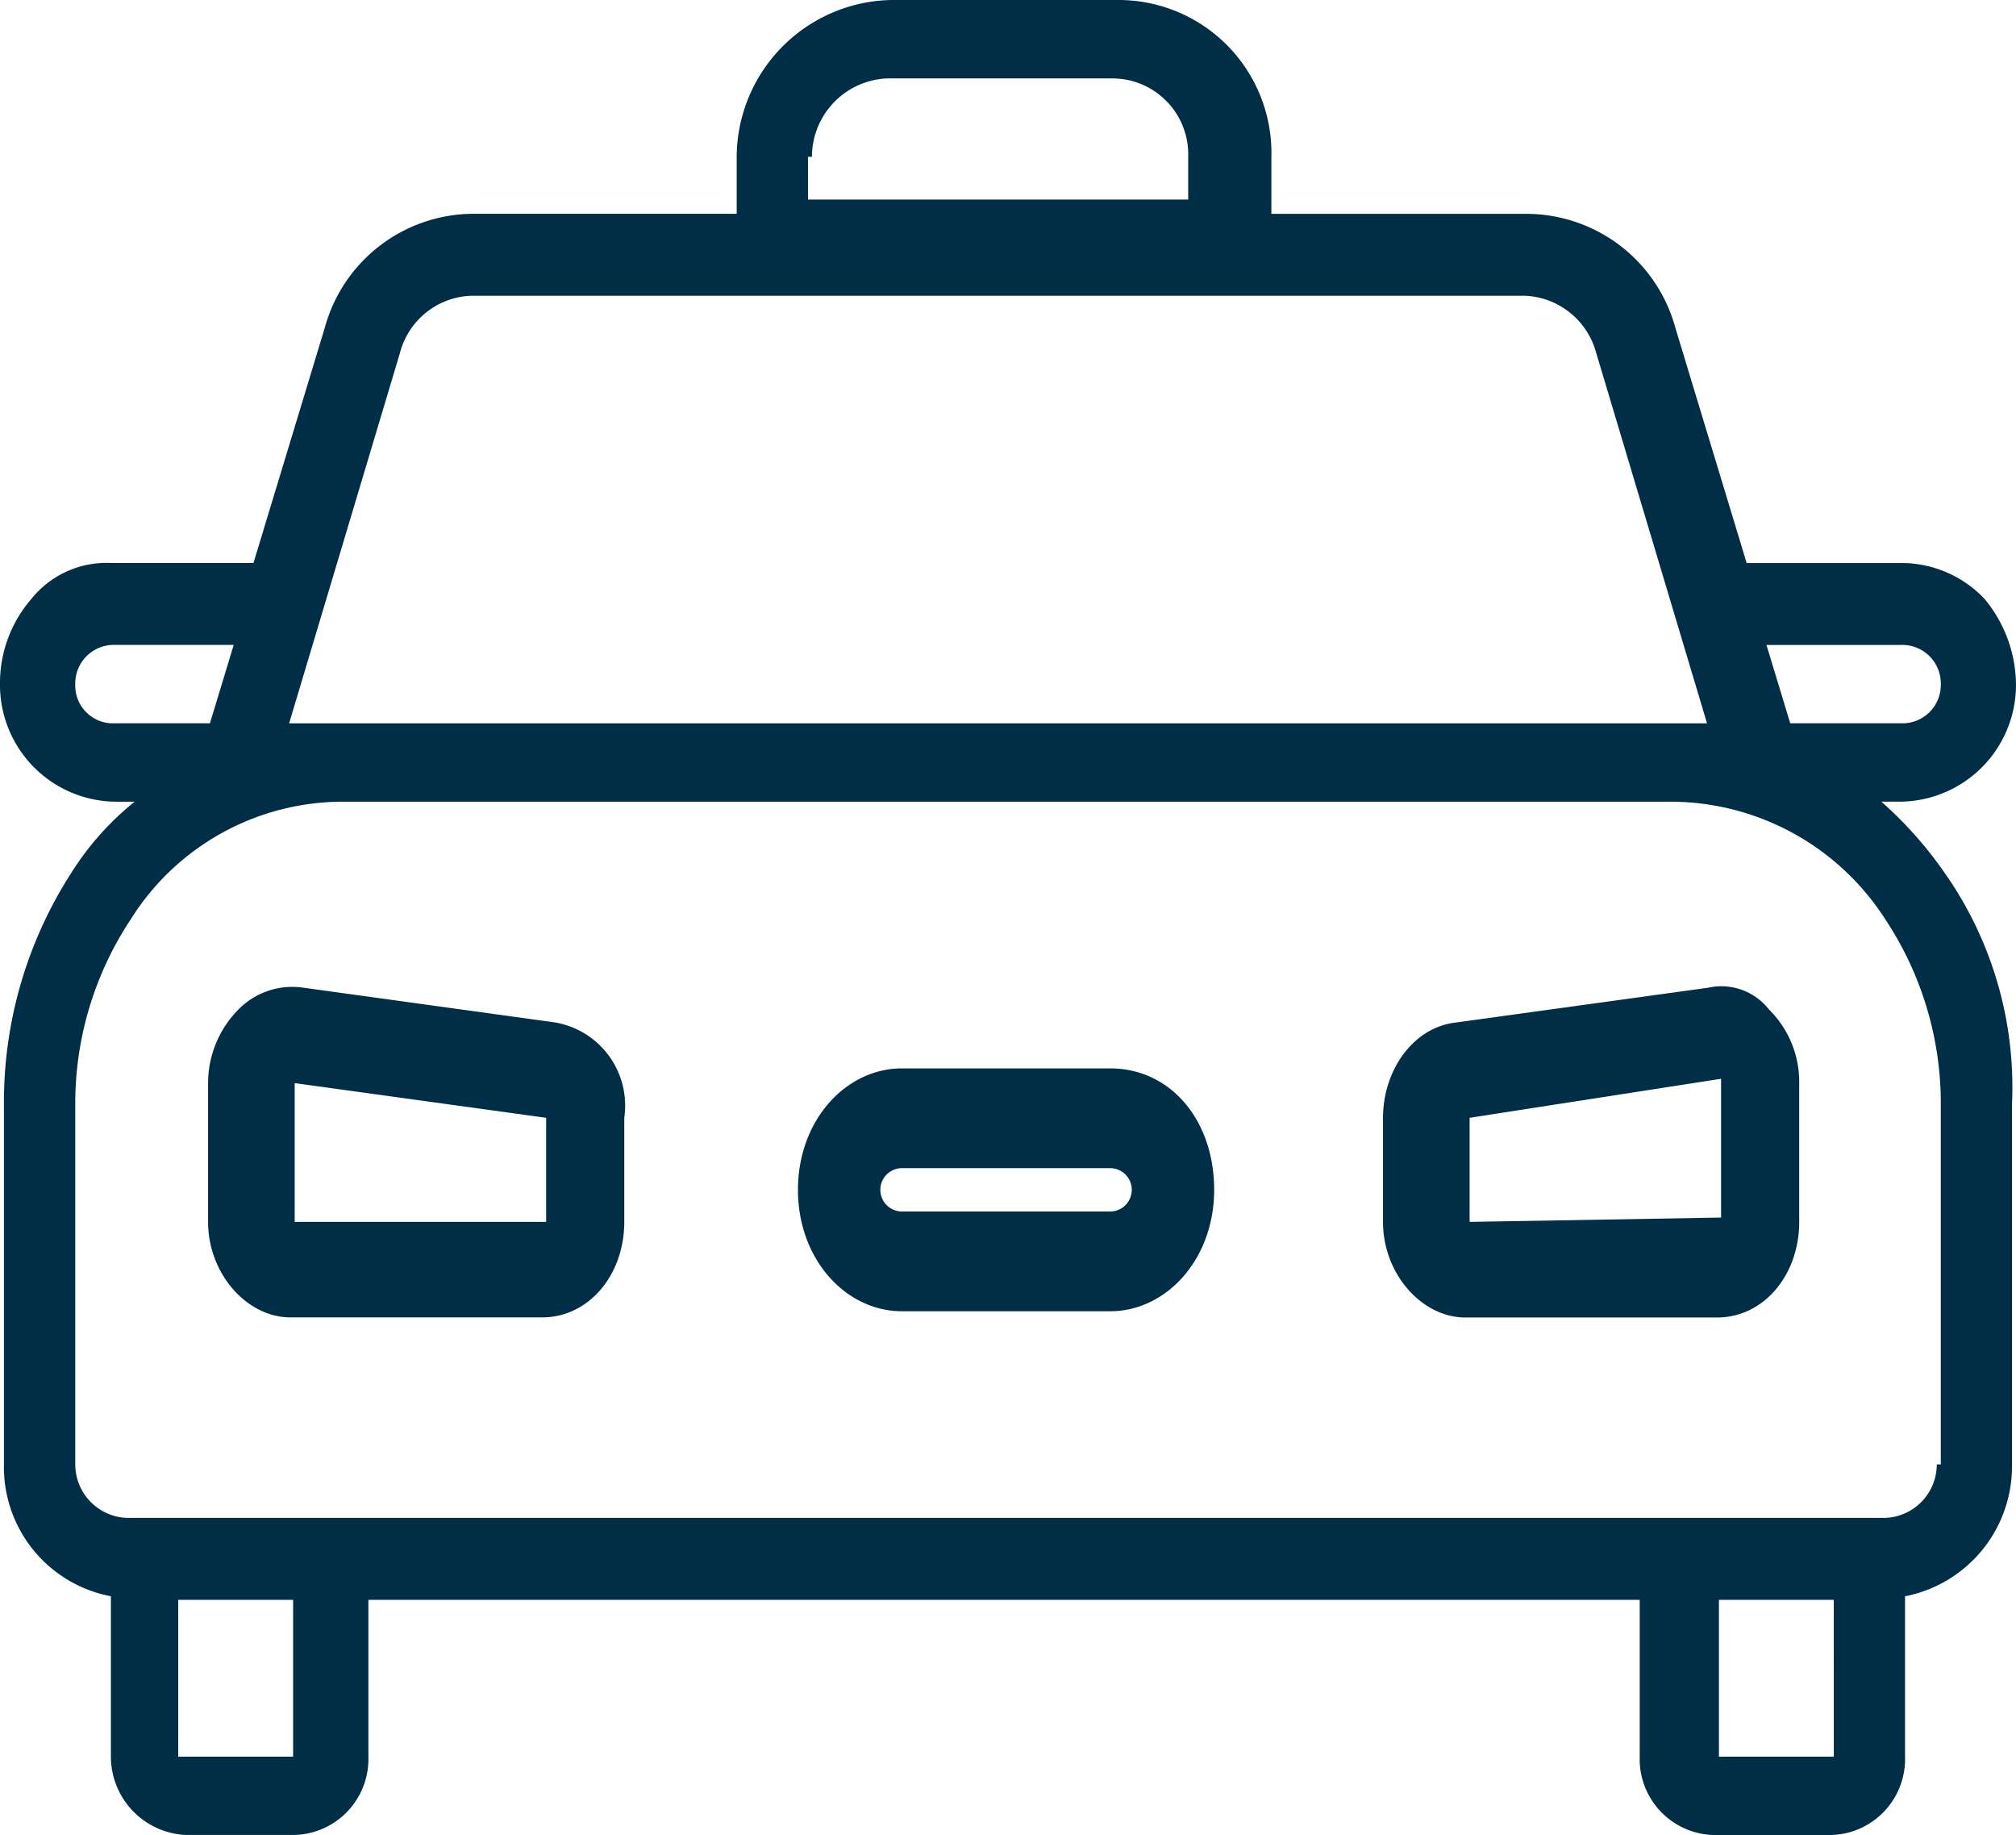 <svg id="Group_5601" data-name="Group 5601" xmlns="http://www.w3.org/2000/svg" width="90.786" height="82.617" viewBox="0 0 90.786 82.617">
  <g id="Group_3162" data-name="Group 3162" transform="translate(0 0)">
    <path id="Path_2969" data-name="Path 2969" d="M94.175,45.8a17.793,17.793,0,0,0-2.854-3.208h.892A5.259,5.259,0,0,0,97.385,37.3a6.107,6.107,0,0,0-1.427-3.85,5.17,5.17,0,0,0-3.567-1.6H85.257l-3.21-10.588a6.96,6.96,0,0,0-6.6-5.133H63.854V13.559A6.887,6.887,0,0,0,56.9,6.5H46.731a7.1,7.1,0,0,0-6.956,7.059v2.567H27.825a6.96,6.96,0,0,0-6.6,5.133l-3.21,10.588H11.594a4.334,4.334,0,0,0-3.567,1.6A5.785,5.785,0,0,0,6.6,37.3a5.259,5.259,0,0,0,5.172,5.294h.892A12.9,12.9,0,0,0,9.81,45.8,19.039,19.039,0,0,0,6.778,56.23v16.2a5.917,5.917,0,0,0,4.816,5.936v7.219a3.536,3.536,0,0,0,3.389,3.529H19.8a3.419,3.419,0,0,0,3.389-3.529V78.529H80.441v7.059a3.419,3.419,0,0,0,3.389,3.529H89a3.419,3.419,0,0,0,3.389-3.529V78.368a5.96,5.96,0,0,0,4.816-5.936V56.23A16.791,16.791,0,0,0,94.175,45.8ZM43.164,13.559a3.536,3.536,0,0,1,3.389-3.529H56.719a3.419,3.419,0,0,1,3.389,3.529v1.925H42.986V13.559ZM92.213,35.536A1.736,1.736,0,0,1,94,37.3a1.729,1.729,0,0,1-1.784,1.765H87.219l-1.07-3.529Zm-67.6-13.154a3.443,3.443,0,0,1,3.21-2.567H75.269a3.472,3.472,0,0,1,3.21,2.567l4.994,16.684H19.62ZM9.989,37.3a1.736,1.736,0,0,1,1.784-1.765h5.351l-1.07,3.529H11.594A1.7,1.7,0,0,1,9.989,37.3ZM19.8,85.587H14.626V78.529H19.8Zm69.382,0H84.008V78.529h5.172Zm4.637-13.155A2.415,2.415,0,0,1,91.5,74.839H12.308a2.415,2.415,0,0,1-2.319-2.406V56.23a15,15,0,0,1,2.5-8.342,11.278,11.278,0,0,1,9.631-5.294H81.868A11.5,11.5,0,0,1,91.5,47.889,15,15,0,0,1,94,56.23v16.2Z" transform="translate(-6.6 -6.5)" fill="#002e46"/>
    <path id="Path_2970" data-name="Path 2970" d="M27.019,36.886,15.7,35.324a3.4,3.4,0,0,0-2.929.976A4.71,4.71,0,0,0,11.4,39.619v6.248c0,2.343,1.757,4.3,3.709,4.3H26.433c2.148,0,3.709-1.952,3.709-4.3V41.181A3.8,3.8,0,0,0,27.019,36.886ZM15.3,45.867V39.619l11.324,1.562v4.686Z" transform="translate(-2.029 9.145)" fill="#002e46"/>
    <path id="Path_2971" data-name="Path 2971" d="M57.543,35.324,46.219,36.886c-1.952.2-3.319,2.148-3.319,4.3v4.686c0,2.343,1.757,4.3,3.709,4.3H57.933c2.148,0,3.709-1.952,3.709-4.3V39.619A4.572,4.572,0,0,0,60.276,36.3,2.718,2.718,0,0,0,57.543,35.324ZM46.8,45.867V41.181l11.324-1.757v6.248Z" transform="translate(19.381 9.145)" fill="#002e46"/>
    <path id="Path_2972" data-name="Path 2972" d="M41.257,37.3H31.886c-2.538,0-4.686,2.343-4.686,5.467s2.148,5.467,4.686,5.467h9.371c2.538,0,4.686-2.343,4.686-5.467S43.99,37.3,41.257,37.3Zm0,6.443H31.886a.976.976,0,1,1,0-1.952h9.371a.976.976,0,0,1,0,1.952Z" transform="translate(8.734 10.801)" fill="#002e46"/>
  </g>
</svg>
